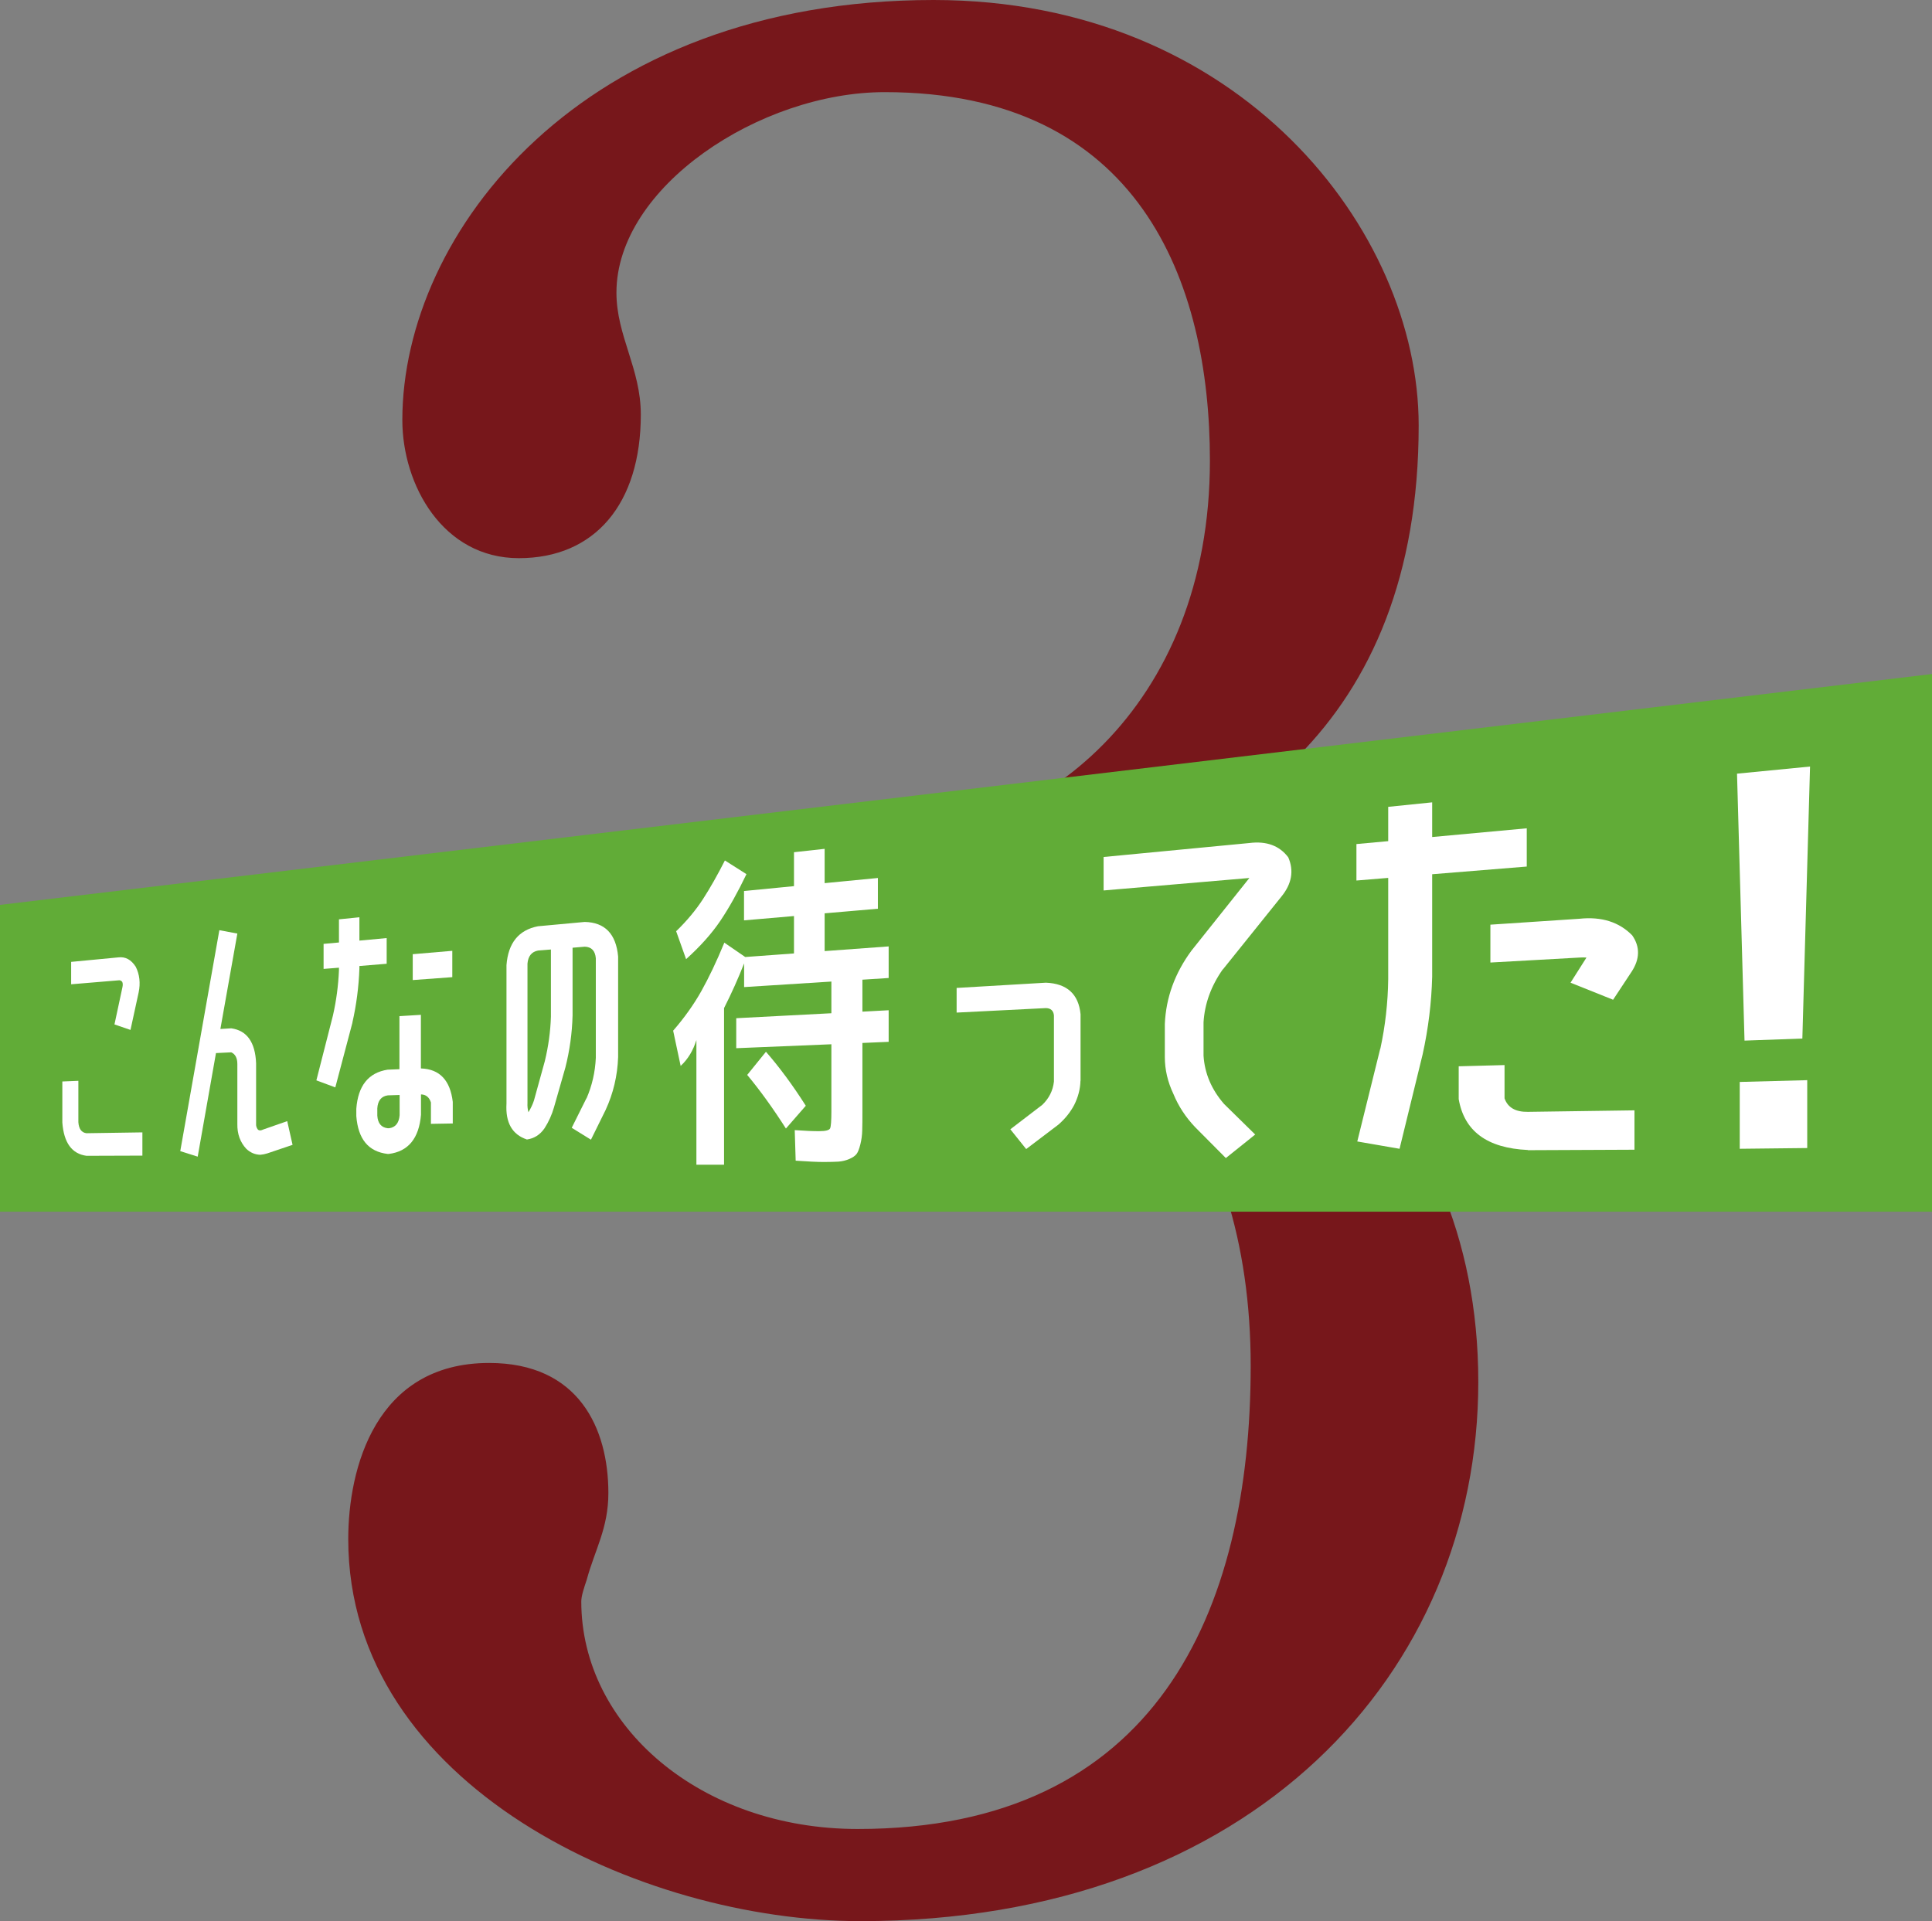 <?xml version="1.0" encoding="UTF-8"?>
<svg id="_レイヤー_2" data-name="レイヤー 2" xmlns="http://www.w3.org/2000/svg" viewBox="0 0 206.1 204.96">
  <rect x="0" y="0" width="206.1" height="204.96" fill="#808080" stroke="none"/>
  <defs>
    <style>
      .cls-1 {
        fill: #fff;
      }

      .cls-2 {
        fill: #77171b;
      }

      .cls-3 {
        fill: #61ac37;
      }
    </style>
  </defs>
  <g id="_ベース" data-name="ベース">
    <g>
      <path class="cls-2" d="m157.7,147.43c0,30.93-23.99,57.53-65.91,57.53-23.42,0-54.64-14.45-54.64-40.76,0-7.52,2.89-18.79,15.03-18.79,9.54,0,12.72,6.94,12.72,13.88,0,3.76-1.45,6.07-2.31,9.25-.29.87-.58,1.73-.58,2.31,0,13.3,12.72,24.28,29.49,24.28,31.8,0,41.92-23.13,41.92-49.43s-14.17-44.52-38.45-44.52h-.58c-4.91.29-11.27,1.73-16.48,1.73-3.47,0-6.94-1.73-6.94-6.94,0-5.49,2.89-7.23,8.38-7.23,4.62,0,8.38,1.16,13.59,1.16,17.92,0,36.13-14.45,36.13-40.76,0-19.08-7.52-39.31-34.69-39.31-13.3,0-28.62,10.12-28.62,21.39,0,4.62,2.6,8.09,2.6,13.01,0,9.54-4.91,15.32-13.01,15.32s-12.43-7.8-12.43-14.74C42.93,24.86,62.01,0,99.59,0c32.67,0,51.75,24.57,51.75,45.39,0,32.09-20.24,45.38-41.92,49.72,24.86,3.47,48.28,21.1,48.28,52.32Z"/>
      <g>
        <polygon class="cls-3" points="206.1 129.27 0 129.27 0 96.54 206.1 71.91 206.1 129.27"/>
        <g>
          <path class="cls-1" d="m15.19,120.82v2.47l-5.96.02c-1.57-.21-2.42-1.4-2.58-3.55v-4.38l1.71-.07v4.41c.05.72.34,1.12.87,1.18l5.96-.09Zm-2.98-11.52l.85-3.97c.05-.23.05-.42-.02-.58-.12-.14-.26-.19-.41-.16l-5.04.42v-2.39l5.04-.48c.75-.09,1.36.24,1.85,1,.41.82.52,1.74.31,2.74l-.87,4-1.72-.59Z"/>
          <path class="cls-1" d="m27.98,120.54l2.66-.93.57,2.53-2.69.91c-.25.08-.5.13-.76.15-.57-.02-1.06-.23-1.49-.64-.65-.7-.97-1.58-.95-2.65v-6.39c0-.64-.22-1.06-.65-1.25l-1.63.08-1.95,11.05-1.86-.59,4.17-23.57,1.92.36-1.81,10.18,1.16-.07c1.67.23,2.56,1.48,2.65,3.73v6.44c-.02.24.05.44.18.62.12.12.28.13.48.05Z"/>
          <path class="cls-1" d="m37.6,109.09l-1.83,6.92-2.02-.75,1.77-6.93c.36-1.59.57-3.19.64-4.82v-.27l-1.64.13v-2.67l1.64-.15v-2.47l2.18-.22v2.49l2.91-.27v2.74l-2.91.24v.28c-.07,1.95-.32,3.87-.75,5.76Zm7.32,4.9c1.98.07,3.11,1.26,3.38,3.57v2.3l-2.33.04v-2.28c-.18-.56-.53-.85-1.06-.86v2.17c-.21,2.52-1.36,3.92-3.43,4.18h-.13c-2.05-.24-3.15-1.58-3.34-4.04v-.77c.18-2.46,1.29-3.86,3.34-4.18l1.26-.05v-5.66l2.29-.14v5.7Zm-2.29,4.99v-2.16l-1.26.04c-.7.1-1.07.57-1.12,1.39v.77c.05.82.42,1.27,1.12,1.35h.13c.69-.09,1.06-.56,1.13-1.39Zm1.4-14.42v-2.76l4.22-.36v2.81l-4.22.31Z"/>
          <path class="cls-1" d="m62.57,117.18c.59-1.36.92-2.8.99-4.31v-10.64c-.07-.8-.47-1.21-1.18-1.23l-1.3.11v7.23c-.05,1.9-.31,3.75-.77,5.56l-1.21,4.23c-.23.8-.56,1.54-1.01,2.24-.48.7-1.11,1.09-1.88,1.2-1.58-.53-2.3-1.8-2.18-3.83v-14.77c.18-2.37,1.3-3.75,3.36-4.15l4.98-.46c2.15.04,3.35,1.27,3.57,3.69v10.73c-.07,1.99-.52,3.88-1.34,5.65l-1.56,3.16-2.05-1.27,1.57-3.15Zm-3.8-8.71v-7.17l-1.37.11c-.69.13-1.06.6-1.13,1.39v14.89c-.02.33.02.66.1.97.26-.42.45-.83.59-1.25l1.16-4.2c.38-1.57.6-3.15.65-4.74Z"/>
          <path class="cls-1" d="m77.24,107.54v16.72h-2.95v-13.3c-.35,1.13-.91,2.05-1.68,2.76l-.8-3.76c1.2-1.38,2.2-2.79,3-4.21.8-1.43,1.63-3.16,2.46-5.18l2.23,1.53,5.2-.38v-3.99l-5.33.46v-3.13l5.33-.52v-3.62l3.27-.36v3.66l5.68-.55v3.28l-5.68.49v4.03l6.83-.5v3.37l-2.8.18v3.41l2.8-.15v3.37l-2.8.12v7.13c0,.94,0,1.67-.02,2.19-.01.52-.08,1.02-.2,1.5-.12.48-.25.82-.4,1.02-.15.2-.41.38-.78.54-.37.16-.76.25-1.15.28-.39.02-.91.04-1.55.04-.71,0-1.72-.05-3.02-.14l-.1-3.26c1.16.08,2.04.12,2.63.11.66,0,1.04-.1,1.14-.29.09-.18.14-.79.14-1.82v-7.16l-10.15.42v-3.2l10.15-.53v-3.38l-9.31.59v-2.53c-.63,1.61-1.34,3.19-2.13,4.75Zm-4.05-5.21l-1.06-2.98c1.16-1.12,2.11-2.27,2.87-3.44.76-1.18,1.54-2.55,2.33-4.11l2.3,1.46c-.92,1.92-1.84,3.57-2.78,4.97-.93,1.38-2.16,2.75-3.67,4.11Zm6.52,12.35l2-2.47c1.44,1.65,2.86,3.57,4.25,5.76l-2.12,2.43c-1.4-2.19-2.78-4.1-4.13-5.72Z"/>
          <path class="cls-1" d="m115.26,115.3c-.02.89-.25,1.75-.67,2.59-.42.79-.98,1.48-1.68,2.09l-3.44,2.61-1.69-2.11,3.41-2.61c.71-.68,1.13-1.5,1.24-2.48v-7.06c-.05-.51-.34-.77-.86-.78l-9.52.48v-2.63l9.52-.56c2.25.09,3.49,1.21,3.7,3.36v7.12Z"/>
          <path class="cls-1" d="m130.44,103.42c-1.25,1.78-1.93,3.66-2.05,5.65v3.56c.12,1.89.85,3.61,2.19,5.15l3.32,3.26-3.13,2.51-3.27-3.29c-1.02-1.07-1.79-2.25-2.32-3.54-.61-1.28-.92-2.6-.92-3.95v-3.52c.12-2.82,1.07-5.43,2.85-7.84l6.17-7.74-15.55,1.33v-3.57l15.55-1.49c1.82-.23,3.21.28,4.15,1.53.62,1.43.37,2.83-.73,4.18l-6.25,7.78Z"/>
          <path class="cls-1" d="m147.25,111.89c.53-2.45.81-4.93.84-7.43v-10.8l-3.39.28v-3.89l3.39-.31v-3.66l4.69-.48v3.7l10.09-.93v4.08l-10.09.82v10.93c-.07,2.77-.41,5.54-1.02,8.3l-2.46,10.06-4.51-.78,2.45-9.9Zm15.74,10.8c-4.36-.2-6.79-2.01-7.38-5.43v-3.5l4.89-.13v3.55c.34.98,1.17,1.46,2.49,1.44l11.37-.16v4.2l-11.37.05Zm9.09-16.03l-4.54-1.82,1.7-2.68c-.24-.02-.49-.02-.76,0l-9.49.53v-4.04l9.49-.63c2.36-.25,4.24.34,5.64,1.77.85,1.22.82,2.52-.06,3.87l-1.98,3Z"/>
          <path class="cls-1" d="m185.3,82.54l7.79-.76-.82,29.02-6.17.22-.8-28.48Zm.29,40.02v-7.13l7.2-.19v7.24l-7.2.08Z"/>
        </g>
      </g>
    </g>
  </g>
</svg>
